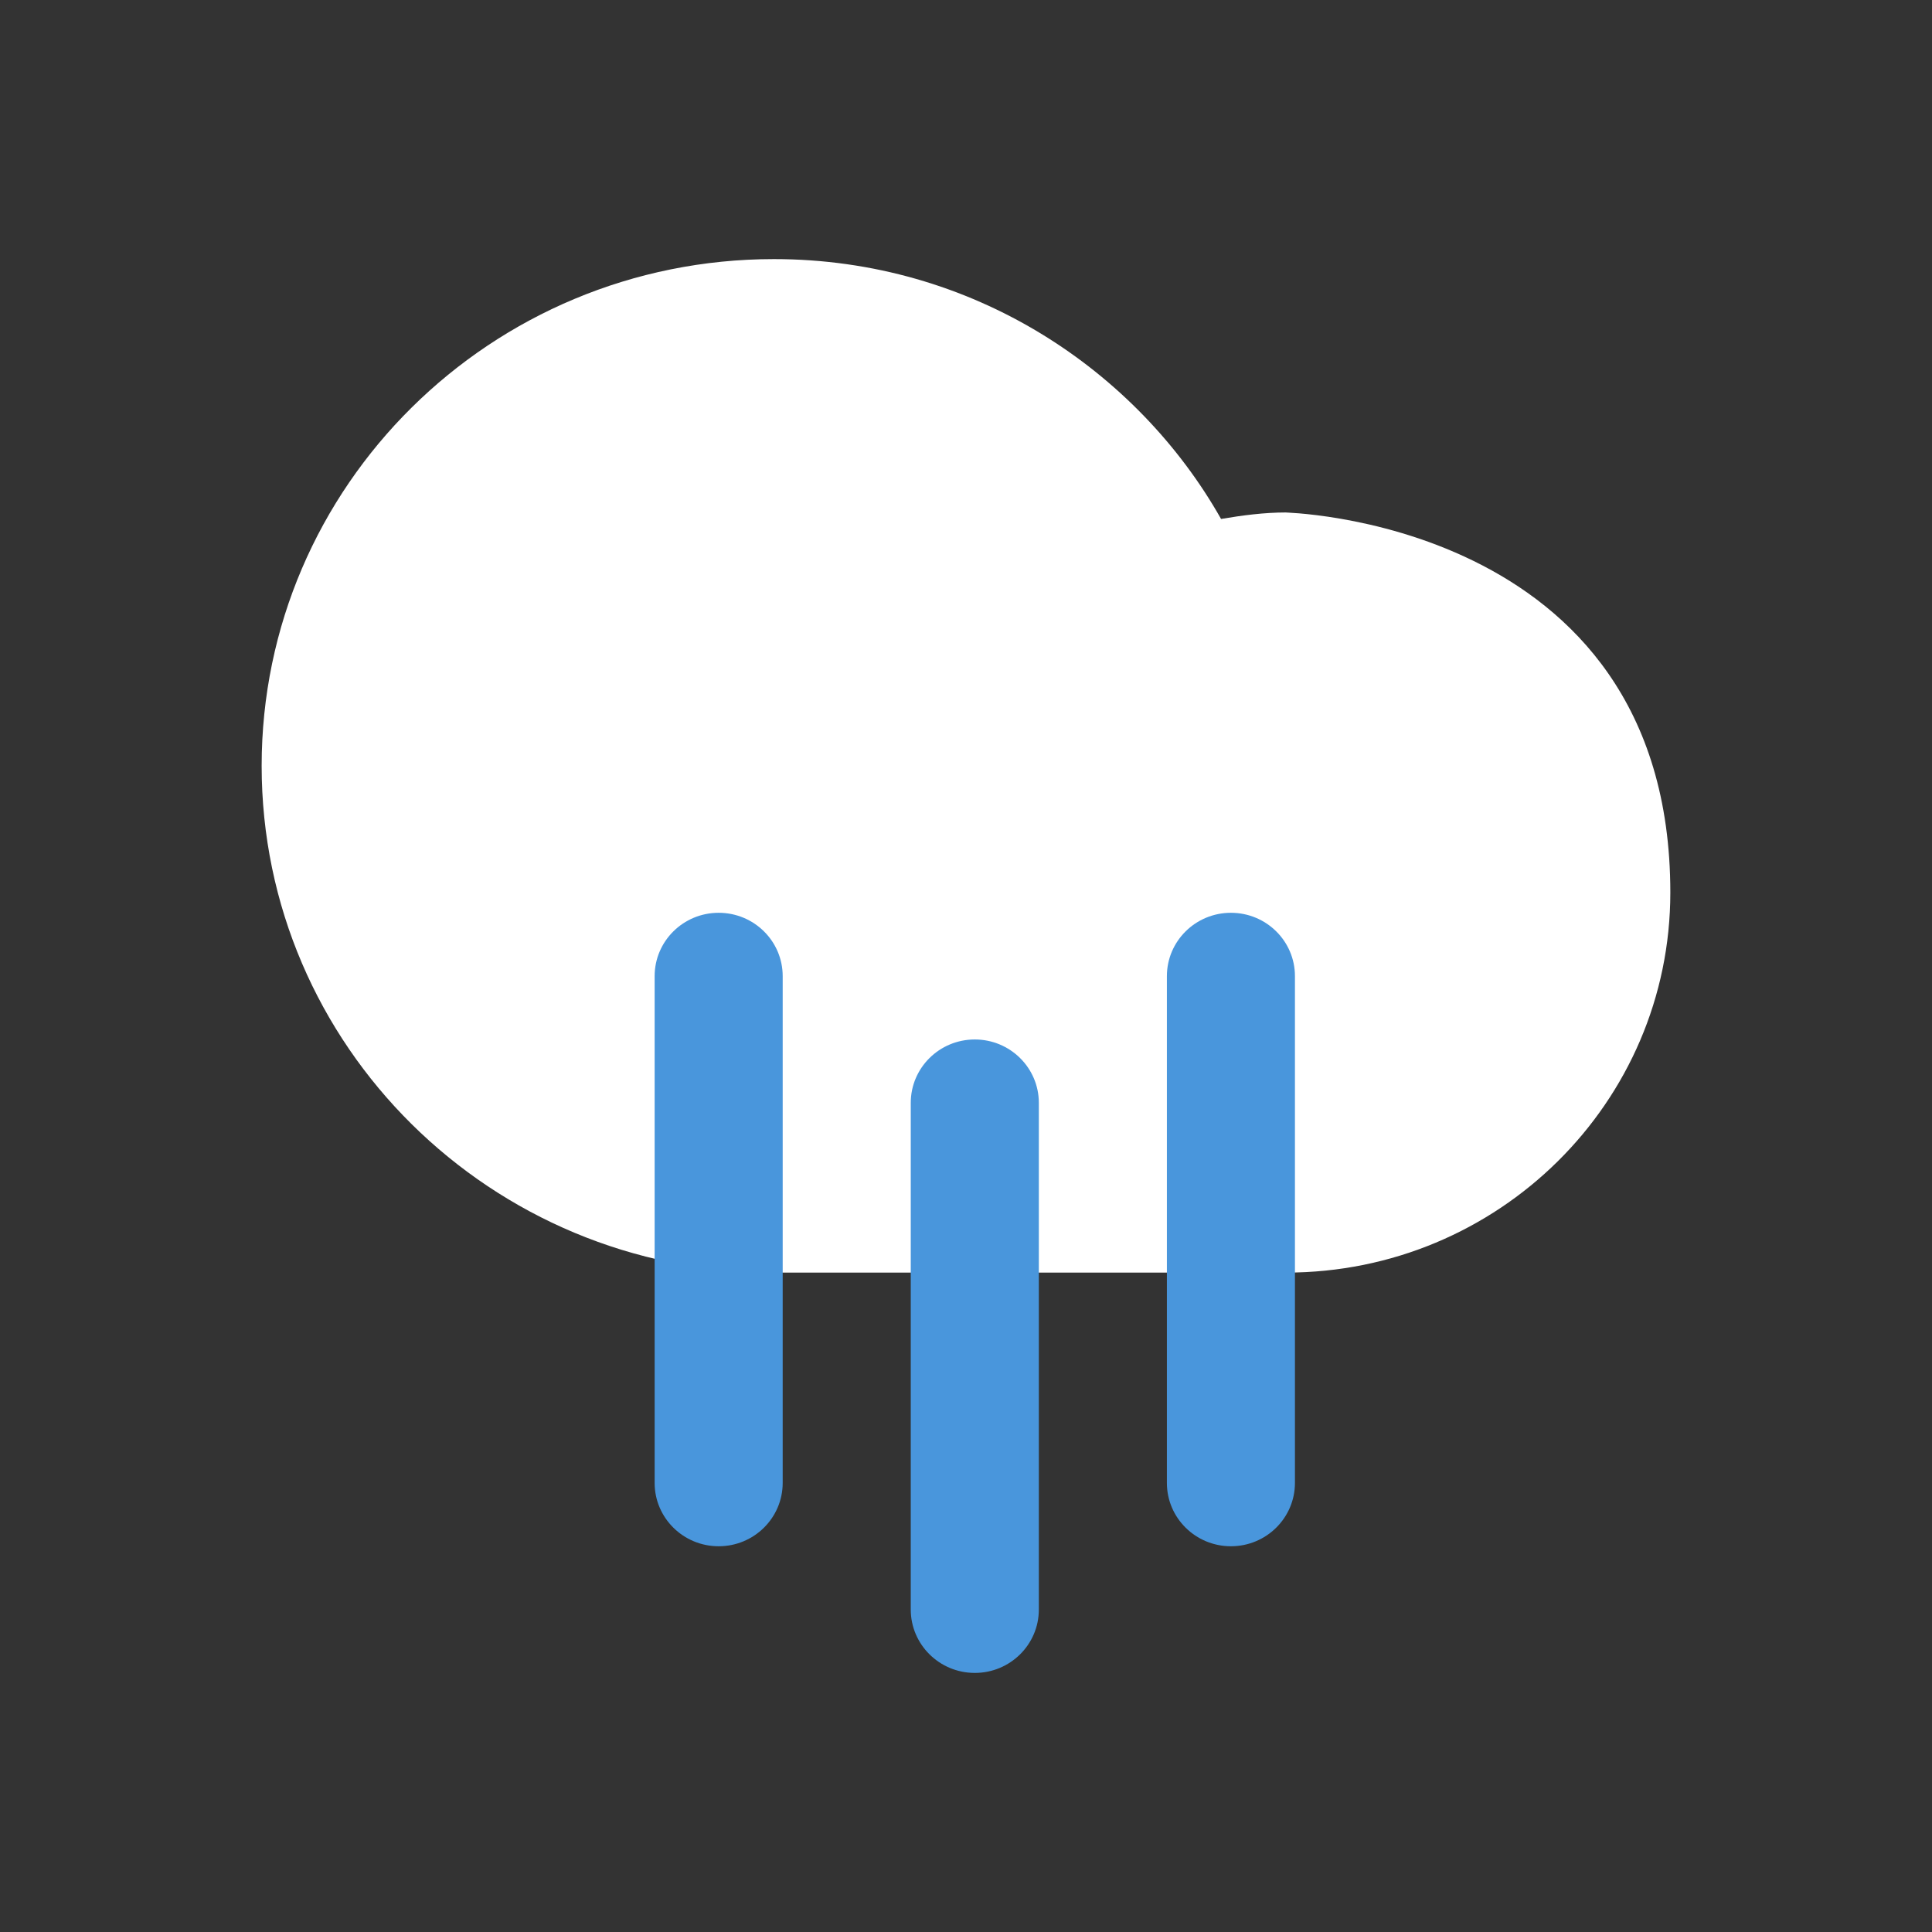 <svg xmlns="http://www.w3.org/2000/svg" viewBox="0 0 100 100"><rect x="0" y="0" width="100" height="100" fill="#333333" stroke="none"/><path d="M66.572 26.525c-1.154 0-2.27.15-3.37.336-4.33-7.66-12.833-13.45-23.145-13.45-14.643 0-26.514 11.743-26.514 26.23 0 14.485 11.87 26.228 26.514 26.228H66.57c10.983 0 19.886-8.807 19.886-19.672 0-19.55-20.546-19.67-19.884-19.67z" fill="#FFF"/><path d="M37.198 47.246c-1.83 0-3.314 1.468-3.314 3.28v26.23c0 1.81 1.484 3.278 3.314 3.278s3.314-1.468 3.314-3.28v-26.23c0-1.81-1.483-3.278-3.314-3.278zm13.257 6.557c-1.83 0-3.314 1.468-3.314 3.28V83.31c0 1.812 1.485 3.28 3.315 3.28 1.83 0 3.314-1.468 3.314-3.28V57.083c0-1.81-1.484-3.28-3.315-3.28zm13.257-6.557c-1.83 0-3.314 1.468-3.314 3.28v26.23c0 1.81 1.484 3.278 3.314 3.278s3.314-1.468 3.314-3.28v-26.23c0-1.81-1.483-3.278-3.314-3.278z" fill="#4996DC"/></svg>